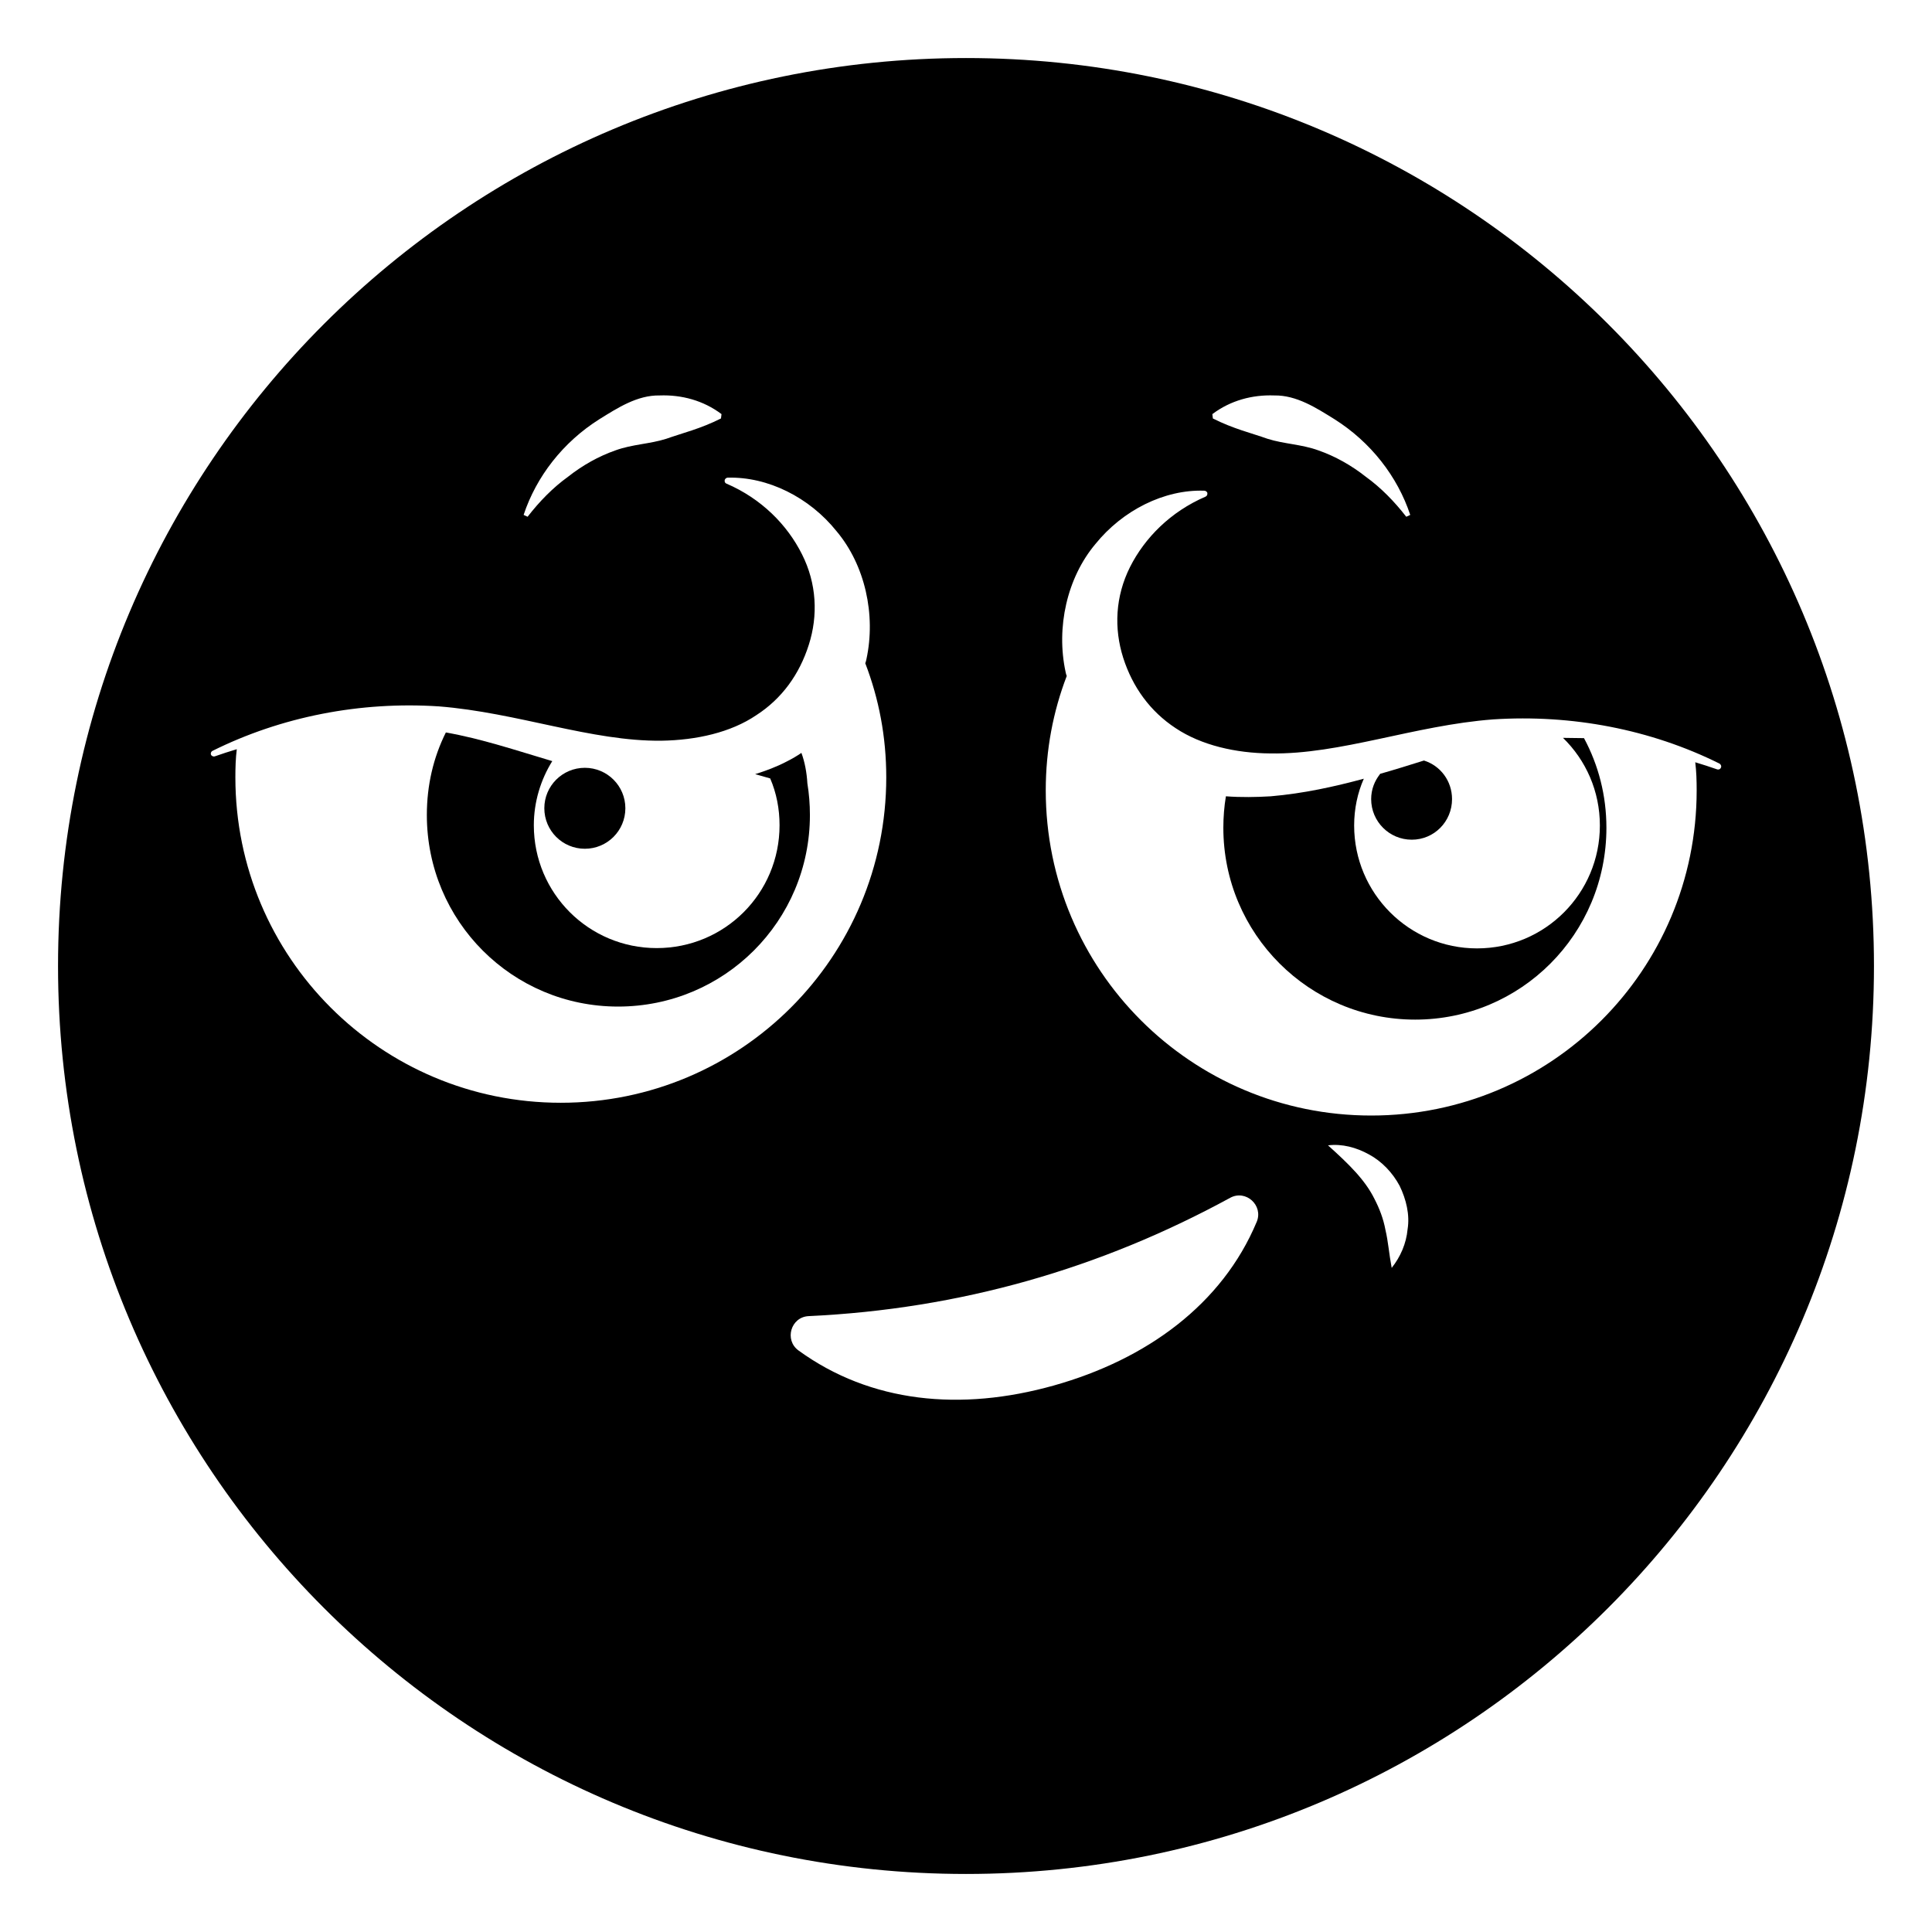 <?xml version="1.0" encoding="UTF-8"?>
<!-- Uploaded to: SVG Repo, www.svgrepo.com, Generator: SVG Repo Mixer Tools -->
<svg fill="#000000" width="800px" height="800px" version="1.1" viewBox="144 144 512 512" xmlns="http://www.w3.org/2000/svg">
 <g>
  <path d="m518.13 366.53c5.941 0 10.676-4.812 10.676-10.754 0-4.812-3.082-8.871-7.445-10.227-3.836 1.203-7.672 2.406-11.656 3.535v0.074c-1.43 1.805-2.332 4.062-2.332 6.617 0.004 5.941 4.816 10.754 10.758 10.754z"/>
  <path d="m558.21 339.54c6.09 5.941 9.773 14.137 9.773 23.234 0 17.973-14.512 32.559-32.559 32.559-17.973 0-32.559-14.59-32.559-32.559 0-4.438 0.902-8.648 2.559-12.406-7.82 2.106-15.941 3.91-24.664 4.66-3.836 0.227-7.82 0.301-11.883 0-0.449 2.707-0.676 5.488-0.676 8.348 0 28.121 22.785 50.832 50.832 50.832s50.684-22.711 50.684-50.832c0-8.574-2.106-16.617-5.941-23.762-1.883 0-3.688-0.074-5.566-0.074z"/>
  <path d="m400 159.38c-132.89 0-240.62 107.73-240.62 240.62s107.73 240.62 240.62 240.62 240.62-107.73 240.62-240.62-107.73-240.62-240.62-240.62zm81.688 89.418c5.918-0.105 11.18 3.332 15.938 6.281 9.672 6.094 16.738 15.223 20.102 25.379l-1.055 0.488c-3.137-4.039-6.703-7.703-10.715-10.598-3.859-3.047-8.121-5.434-12.559-6.988-4.473-1.633-9.113-1.688-13.465-3.07-4.426-1.57-9.043-2.633-14.508-5.391l-0.141-1.152c4.82-3.637 10.613-5.164 16.402-4.949zm-178.82 6.281c4.754-2.949 10.016-6.387 15.938-6.281 5.789-0.215 11.582 1.312 16.402 4.945l-0.141 1.152c-5.465 2.758-10.082 3.82-14.508 5.391-4.352 1.387-8.992 1.441-13.465 3.07-4.438 1.555-8.699 3.938-12.559 6.988-4.016 2.891-7.582 6.559-10.715 10.598l-1.055-0.488c3.363-10.152 10.43-19.285 20.102-25.375zm-96.492 94.914c0-2.555 0.074-5.039 0.375-7.445-1.957 0.602-3.91 1.203-5.789 1.879-0.449 0.152-0.902-0.074-1.051-0.449-0.152-0.375 0.074-0.828 0.375-0.977 18.273-9.098 39.176-13.16 60.004-11.805 20.906 1.656 40.457 9.324 59.027 9.098 9.25-0.152 18.348-2.18 25.113-6.766 6.769-4.363 11.43-10.828 13.91-18.648 2.481-7.746 2.106-16.242-1.805-23.988-3.91-7.82-10.754-14.738-20-18.723-0.449-0.152-0.602-0.676-0.449-1.055 0.152-0.301 0.449-0.527 0.75-0.527 10.602-0.301 21.656 5.188 28.875 14.211 7.519 8.949 10.453 22.109 7.894 33.914-0.074 0.375-0.152 0.676-0.301 1.055 3.609 9.398 5.562 19.477 5.562 30.227 0 47.676-38.574 86.25-86.25 86.25-47.668 0-86.242-38.578-86.242-86.25zm270.66 117.82c-9.113 21.809-29.117 36.445-53.793 43.367-24.633 6.91-48.516 4.59-67.629-9.289-3.824-2.777-2.035-8.883 2.684-9.105 40.09-1.875 77.25-12.559 111.71-31.355 4.152-2.266 8.852 2.016 7.031 6.383zm39.992 1.934c-0.352 3.828-1.902 7.348-4.215 10.254-0.707-3.738-0.926-7-1.648-10.035-0.566-3.047-1.617-5.723-2.906-8.219-2.516-5.102-6.84-9.281-12.324-14.219 3.762-0.461 7.508 0.559 10.844 2.398 3.379 1.82 6.242 4.793 8.141 8.336 1.734 3.586 2.727 7.656 2.109 11.484zm82.02-121.86c-1.879-0.676-3.836-1.277-5.789-1.879 0.301 2.406 0.375 4.887 0.375 7.445 0 47.676-38.574 86.176-86.25 86.176-47.672 0-86.25-38.5-86.25-86.176 0-10.754 1.957-20.902 5.562-30.305-0.152-0.375-0.227-0.676-0.301-1.055-2.559-11.805 0.375-24.965 7.894-33.914 7.219-8.949 18.273-14.512 28.875-14.137 0.301 0 0.602 0.227 0.754 0.449 0.152 0.449 0 0.902-0.449 1.129-9.25 3.984-16.094 10.902-20.004 18.648-3.91 7.82-4.285 16.242-1.805 24.062 2.481 7.746 7.144 14.211 13.91 18.648 6.766 4.512 15.867 6.617 25.113 6.691 18.574 0.301 38.125-7.445 59.027-9.023 20.828-1.352 41.734 2.633 60.004 11.73 0.301 0.227 0.527 0.602 0.375 0.977-0.141 0.457-0.594 0.68-1.043 0.531z"/>
  <path d="m357.96 351.57c-0.148-2.707-0.676-5.641-1.578-8.047-1.203 0.828-2.481 1.578-3.836 2.254-2.707 1.43-5.562 2.481-8.422 3.383 1.277 0.375 2.633 0.754 3.984 1.129 1.656 3.836 2.481 8.047 2.481 12.406 0 18.047-14.512 32.559-32.559 32.559-17.973 0-32.559-14.512-32.559-32.559 0-6.164 1.805-12.031 4.887-16.992-9.625-2.859-18.801-5.941-28.199-7.594-3.309 6.617-5.039 13.984-5.039 21.883 0 28.121 22.633 50.758 50.684 50.758 28.121 0 50.832-22.633 50.832-50.758 0-2.856-0.227-5.715-0.676-8.422z"/>
  <path d="m298.99 368.93c5.938 0 10.738-4.801 10.738-10.738 0-5.914-4.801-10.715-10.738-10.715s-10.738 4.801-10.738 10.715c0 5.938 4.801 10.738 10.738 10.738z"/>
 </g>
</svg>